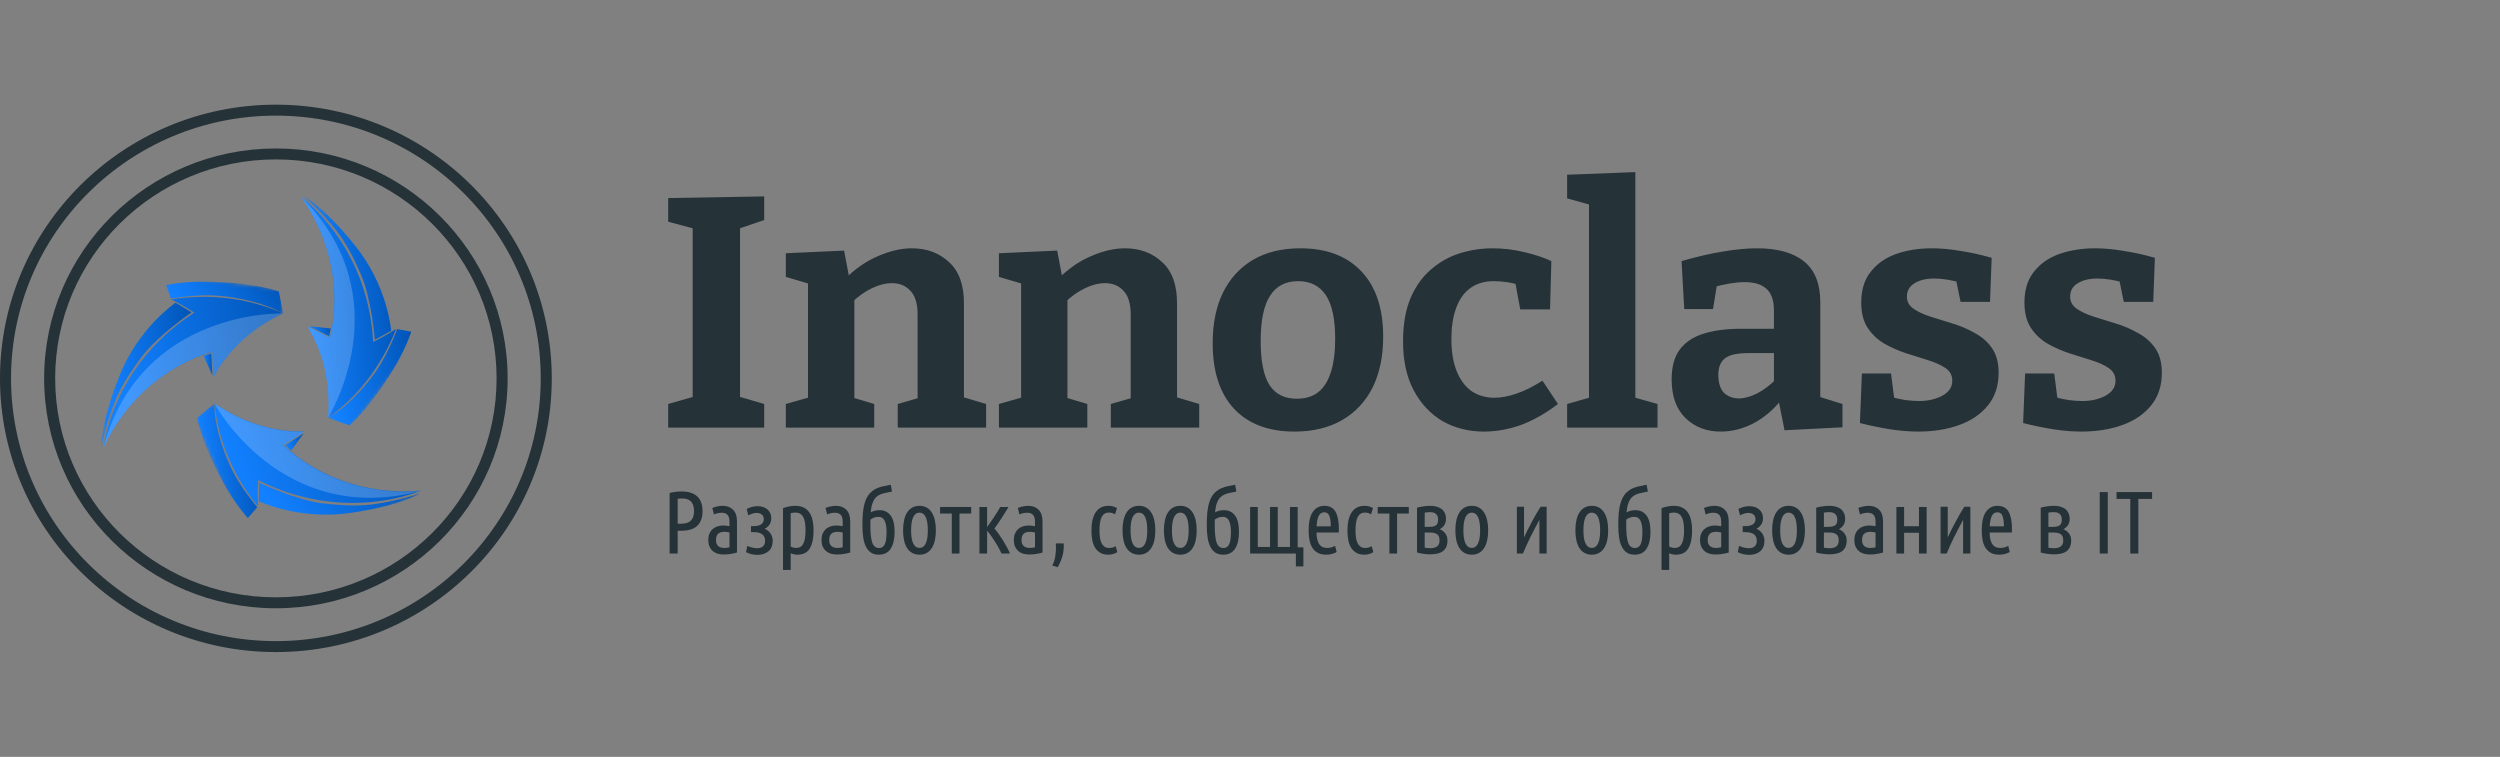 <?xml version="1.0" encoding="UTF-8"?> <svg xmlns="http://www.w3.org/2000/svg" width="621" height="188" viewBox="0 0 621 188" fill="none"><rect x="0" y="0" width="621" height="188" fill="#808080" stroke="none"/><path fill-rule="evenodd" clip-rule="evenodd" d="M68.53 28.72C32.196 28.72 2.741 57.941 2.741 93.986C2.741 130.032 32.196 159.253 68.53 159.253C104.864 159.253 134.319 130.032 134.319 93.986C134.319 57.941 104.864 28.72 68.53 28.72ZM0 93.986C0 56.439 30.682 26 68.53 26C106.378 26 137.06 56.439 137.06 93.986C137.06 131.534 106.378 161.973 68.53 161.973C30.682 161.973 0 131.534 0 93.986Z" fill="#253238"></path><path fill-rule="evenodd" clip-rule="evenodd" d="M68.53 39.597C38.251 39.597 13.706 63.948 13.706 93.987C13.706 124.025 38.251 148.376 68.53 148.376C98.808 148.376 123.354 124.025 123.354 93.987C123.354 63.948 98.808 39.597 68.53 39.597ZM10.965 93.987C10.965 62.446 36.737 36.878 68.53 36.878C100.322 36.878 126.095 62.446 126.095 93.987C126.095 125.527 100.322 151.095 68.53 151.095C36.737 151.095 10.965 125.527 10.965 93.987Z" fill="#253238"></path><path d="M189.828 54.663L182.591 57.111L183.825 55.316V99.942L182.591 98.229L189.828 100.35V106.224H165.979V100.35L173.134 98.31L172.065 99.942V55.316L173.545 57.111L165.979 55.071V49.197L189.828 48.789V54.663ZM195.201 106.224V100.35L202.108 98.392L200.71 100.024V68.94L202.108 70.817L195.201 68.777V62.903L209.674 62.251L211.154 70.082L209.674 69.511C212.306 66.846 215.102 64.888 218.062 63.637C221.023 62.332 223.846 61.679 226.532 61.679C230.26 61.679 233.358 62.849 235.825 65.188C238.292 67.472 239.498 70.953 239.443 75.63V100.024L238.374 98.392L244.953 100.35V106.224H222.996V100.35L229.246 98.555L227.93 100.268V78.078C227.93 75.413 227.327 73.455 226.121 72.204C224.97 70.953 223.435 70.327 221.516 70.327C220.036 70.327 218.418 70.735 216.664 71.551C214.91 72.367 213.183 73.591 211.483 75.222L212.223 73.509V100.268L211.154 98.555L217.157 100.35V106.224H195.201ZM248.133 106.224V100.35L255.041 98.392L253.643 100.024V68.94L255.041 70.817L248.133 68.777V62.903L262.606 62.251L264.087 70.082L262.606 69.511C265.238 66.846 268.034 64.888 270.995 63.637C273.955 62.332 276.778 61.679 279.465 61.679C283.193 61.679 286.29 62.849 288.757 65.188C291.225 67.472 292.431 70.953 292.376 75.63V100.024L291.307 98.392L297.886 100.35V106.224H275.929V100.35L282.179 98.555L280.863 100.268V78.078C280.863 75.413 280.26 73.455 279.054 72.204C277.902 70.953 276.367 70.327 274.448 70.327C272.968 70.327 271.351 70.735 269.597 71.551C267.842 72.367 266.115 73.591 264.416 75.222L265.156 73.509V100.268L264.087 98.555L270.09 100.35V106.224H248.133ZM323.022 61.679C329.492 61.679 334.535 63.583 338.154 67.39C341.772 71.198 343.581 76.609 343.581 83.625C343.581 88.52 342.704 92.736 340.95 96.271C339.195 99.752 336.674 102.444 333.384 104.348C330.095 106.251 326.147 107.203 321.542 107.203C315.073 107.203 310.057 105.299 306.493 101.492C302.984 97.685 301.23 92.273 301.23 85.257C301.23 80.362 302.08 76.174 303.779 72.693C305.534 69.158 308.028 66.438 311.263 64.535C314.497 62.631 318.417 61.679 323.022 61.679ZM322.447 69.838C319.322 69.838 316.992 71.061 315.457 73.509C313.922 75.902 313.154 79.628 313.154 84.686C313.154 89.744 313.894 93.415 315.374 95.7C316.855 97.93 319.103 99.045 322.118 99.045C324.311 99.045 326.093 98.501 327.463 97.413C328.834 96.325 329.875 94.666 330.588 92.436C331.301 90.207 331.657 87.46 331.657 84.197C331.657 79.247 330.89 75.63 329.355 73.346C327.819 71.007 325.517 69.838 322.447 69.838ZM368.581 107.203C364.798 107.203 361.372 106.333 358.302 104.592C355.286 102.798 352.901 100.241 351.147 96.924C349.393 93.606 348.516 89.581 348.516 84.849C348.516 80.552 349.146 76.936 350.407 73.999C351.668 71.061 353.367 68.696 355.506 66.901C357.644 65.052 360.029 63.719 362.66 62.903C365.292 62.087 368.005 61.679 370.801 61.679C373.433 61.679 376.092 62.006 378.778 62.658C381.465 63.311 383.658 64.045 385.357 64.861L385.028 76.854H377.627L376.393 70.164L377.298 70.817C376.476 70.49 375.461 70.246 374.255 70.082C373.104 69.919 372.035 69.838 371.048 69.838C368.691 69.838 366.717 70.436 365.127 71.633C363.592 72.775 362.441 74.434 361.673 76.609C360.906 78.73 360.522 81.26 360.522 84.197C360.522 87.351 360.961 90.016 361.838 92.192C362.715 94.367 363.948 96.026 365.538 97.168C367.183 98.256 369.074 98.8 371.213 98.8C372.912 98.8 374.776 98.446 376.805 97.739C378.833 97.032 380.944 95.972 383.137 94.558L387.002 100.35C383.932 102.689 380.862 104.429 377.791 105.571C374.721 106.659 371.651 107.203 368.581 107.203ZM406.218 99.534L405.395 98.555L411.727 100.35V106.224H389.277V100.35L395.609 98.555L394.705 99.534V50.176L395.445 50.992L389.277 49.279V43.405L406.218 42.752V99.534ZM452.16 100.432L450.598 98.147L457.67 100.35V106.142L443.279 106.877L441.716 99.045L442.538 99.29C440.346 101.955 437.961 103.94 435.384 105.245C432.807 106.55 430.148 107.203 427.407 107.203C423.898 107.203 420.993 106.088 418.69 103.858C416.387 101.628 415.236 98.419 415.236 94.231C415.236 91.131 415.894 88.684 417.21 86.889C418.58 85.04 420.554 83.707 423.131 82.891C425.708 82.075 428.832 81.667 432.506 81.667H441.469L440.647 82.565V77.18C440.647 74.624 440.017 72.802 438.756 71.714C437.549 70.626 435.768 70.082 433.41 70.082C432.259 70.082 431.025 70.191 429.71 70.409C428.394 70.626 426.968 70.953 425.433 71.388L426.585 70.164L425.516 76.772H418.361L417.703 64.861C421.431 63.773 424.83 62.985 427.901 62.495C431.025 61.951 433.876 61.679 436.453 61.679C441.552 61.679 445.444 62.767 448.13 64.943C450.817 67.118 452.16 70.49 452.16 75.059V100.432ZM426.831 93.089C426.831 95.102 427.297 96.597 428.229 97.576C429.216 98.501 430.45 98.963 431.93 98.963C433.301 98.963 434.808 98.555 436.453 97.739C438.098 96.869 439.66 95.7 441.14 94.231L440.647 96.189V86.889L441.469 87.705H434.397C431.546 87.705 429.573 88.14 428.476 89.01C427.38 89.88 426.831 91.24 426.831 93.089ZM473.678 73.672C473.678 74.923 474.227 75.929 475.323 76.691C476.42 77.452 477.818 78.105 479.517 78.649C481.272 79.193 483.108 79.764 485.027 80.362C487.001 80.96 488.837 81.749 490.537 82.728C492.291 83.653 493.717 84.903 494.813 86.481C495.91 88.058 496.458 90.098 496.458 92.6C496.458 95.808 495.581 98.501 493.826 100.676C492.072 102.852 489.687 104.484 486.672 105.571C483.656 106.659 480.257 107.203 476.474 107.203C474.282 107.203 471.952 107.013 469.484 106.632C467.072 106.251 464.578 105.735 462.001 105.082L462.494 92.763H469.731L470.636 99.942L469.649 98.555C470.745 98.882 471.951 99.153 473.267 99.371C474.583 99.534 475.734 99.616 476.721 99.616C478.147 99.616 479.462 99.425 480.669 99.045C481.929 98.664 482.944 98.12 483.711 97.413C484.534 96.652 484.945 95.7 484.945 94.558C484.945 93.252 484.397 92.219 483.3 91.457C482.204 90.696 480.778 90.043 479.024 89.499C477.324 88.956 475.515 88.384 473.596 87.786C471.732 87.188 469.923 86.399 468.169 85.42C466.469 84.441 465.071 83.136 463.975 81.504C462.878 79.873 462.33 77.751 462.33 75.141C462.33 71.986 463.125 69.43 464.715 67.472C466.305 65.459 468.415 63.991 471.047 63.066C473.733 62.142 476.666 61.679 479.846 61.679C482.094 61.679 484.479 61.897 487.001 62.332C489.523 62.713 492.099 63.284 494.731 64.045L494.32 74.978H487.001L485.685 68.532L487.247 70.246C484.671 69.539 482.395 69.185 480.422 69.185C478.448 69.185 476.749 69.593 475.488 70.409C474.282 71.17 473.678 72.258 473.678 73.672ZM514.221 73.672C514.221 74.923 514.769 75.929 515.865 76.691C516.962 77.452 518.36 78.105 520.059 78.649C521.814 79.193 523.65 79.764 525.569 80.362C527.543 80.96 529.38 81.749 531.079 82.728C532.833 83.653 534.259 84.903 535.355 86.481C536.452 88.058 537 90.098 537 92.6C537 95.808 536.123 98.501 534.368 100.676C532.614 102.852 530.229 104.484 527.214 105.571C524.199 106.659 520.8 107.203 517.017 107.203C514.824 107.203 512.494 107.013 510.027 106.632C507.614 106.251 505.12 105.735 502.543 105.082L503.037 92.763H510.273L511.178 99.942L510.191 98.555C511.288 98.882 512.494 99.153 513.81 99.371C515.125 99.534 516.277 99.616 517.263 99.616C518.689 99.616 520.005 99.425 521.211 99.045C522.472 98.664 523.486 98.12 524.253 97.413C525.076 96.652 525.487 95.7 525.487 94.558C525.487 93.252 524.939 92.219 523.842 91.457C522.746 90.696 521.32 90.043 519.566 89.499C517.866 88.956 516.057 88.384 514.138 87.786C512.274 87.188 510.465 86.399 508.711 85.42C507.011 84.441 505.613 83.136 504.517 81.504C503.42 79.873 502.872 77.751 502.872 75.141C502.872 71.986 503.667 69.43 505.257 67.472C506.847 65.459 508.958 63.991 511.589 63.066C514.276 62.142 517.209 61.679 520.388 61.679C522.636 61.679 525.021 61.897 527.543 62.332C530.065 62.713 532.642 63.284 535.273 64.045L534.862 74.978H527.543L526.227 68.532L527.79 70.246C525.213 69.539 522.938 69.185 520.964 69.185C518.99 69.185 517.291 69.593 516.03 70.409C514.824 71.17 514.221 72.258 514.221 73.672Z" fill="#253238"></path><mask id="mask0_985_90" style="mask-type:luminance" maskUnits="userSpaceOnUse" x="47" y="85" width="58" height="55"><path d="M89.186 85.279L47.661 102.579L63.423 139.813L104.948 122.513L89.186 85.279Z" fill="white"></path></mask><g mask="url(#mask0_985_90)"><path d="M64.117 119.304C63.98 121.426 63.98 123.628 64.089 125.831C57.647 117.863 54.111 108.835 53.289 100.214C60.8 105.354 68.722 107.393 75.575 107.148C73.93 108.372 72.176 109.487 70.339 110.521C78.645 118.271 90.898 123.139 104.714 121.861C92.022 126.62 77.247 125.913 64.144 119.277L64.117 119.304Z" fill="url(#paint0_linear_985_90)"></path><path d="M53.261 100.214L48.985 103.858C48.985 103.858 49.478 106.659 51.233 111.01C52.494 114.083 53.015 115.198 55.18 119.332C58.196 125.042 61.567 128.687 61.567 128.687L63.897 125.994C63.897 125.994 59.731 121.126 57.428 116.313C55.125 111.527 53.097 104.946 53.289 100.214H53.261Z" fill="url(#paint1_linear_985_90)"></path><path d="M64.391 119.902L64.281 124.498C64.281 124.498 74.396 129.366 87.417 127.354C100.657 125.314 104.302 122.567 104.302 122.567C104.302 122.567 98.464 124.553 92.406 125.314C87.855 125.885 83.003 125.341 80.235 125.042C73.656 124.308 64.418 119.93 64.418 119.93L64.391 119.902Z" fill="url(#paint2_linear_985_90)"></path><path d="M70.832 110.602L72.313 111.934L75.438 107.638L70.805 110.629L70.832 110.602Z" fill="url(#paint3_linear_985_90)"></path><path d="M104.686 121.915C90.871 123.193 78.617 118.353 70.312 110.575C72.148 109.542 73.903 108.4 75.547 107.203C68.749 107.448 60.772 105.408 53.261 100.241C53.261 100.241 69.846 131.216 104.686 121.915Z" fill="white" fill-opacity="0.2"></path></g><mask id="mask1_985_90" style="mask-type:luminance" maskUnits="userSpaceOnUse" x="25" y="66" width="47" height="51"><path d="M30.682 66.816L25.021 111.143L65.405 116.218L71.066 71.892L30.682 66.816Z" fill="white"></path></mask><g mask="url(#mask1_985_90)"><path d="M48.218 77.642C46.436 76.473 44.517 75.358 42.543 74.351C52.741 72.801 62.39 74.27 70.312 77.859C62.061 81.721 56.332 87.514 53.097 93.551C52.85 91.511 52.741 89.444 52.768 87.378C41.831 90.614 31.469 98.718 25.685 111.227C27.878 97.929 35.882 85.583 48.245 77.669L48.218 77.642Z" fill="url(#paint4_linear_985_90)"></path><path d="M70.312 77.887L69.27 72.394C69.27 72.394 66.584 71.415 61.896 70.762C58.579 70.3 57.346 70.218 52.658 70.001C46.162 69.729 41.282 70.817 41.282 70.817L42.461 74.161C42.461 74.161 48.793 73.019 54.139 73.454C59.484 73.889 66.227 75.412 70.257 77.942L70.312 77.887Z" fill="url(#paint5_linear_985_90)"></path><path d="M47.56 77.588L43.612 75.195C43.612 75.195 34.292 81.45 29.55 93.66C24.698 106.061 25.274 110.575 25.274 110.575C25.274 110.575 26.453 104.565 28.837 98.991C30.619 94.803 33.525 90.914 35.17 88.657C39.117 83.381 47.56 77.616 47.56 77.616V77.588Z" fill="url(#paint6_linear_985_90)"></path><path d="M52.467 87.786L50.575 88.412L52.768 93.252L52.467 87.786Z" fill="url(#paint7_linear_985_90)"></path><path d="M25.685 111.2C31.496 98.691 41.831 90.587 52.768 87.351C52.768 89.472 52.85 91.539 53.097 93.524C56.304 87.568 62.033 81.749 70.312 77.86C70.312 77.86 34.978 76.636 25.658 111.2H25.685Z" fill="white" fill-opacity="0.2"></path></g><mask id="mask2_985_90" style="mask-type:luminance" maskUnits="userSpaceOnUse" x="50" y="48" width="61" height="60"><path d="M75.086 48.252L50.464 80.41L86.328 107.436L110.951 75.278L75.086 48.252Z" fill="white"></path></mask><g mask="url(#mask2_985_90)"><path d="M92.707 84.93C94.626 83.979 96.545 82.891 98.409 81.694C94.681 91.212 88.568 98.772 81.468 103.776C82.209 94.748 80.016 86.916 76.37 81.15C78.261 81.966 80.125 82.891 81.934 83.951C84.566 72.938 82.674 59.993 74.67 48.762C85.169 57.301 91.967 70.327 92.68 84.903L92.707 84.93Z" fill="url(#paint8_linear_985_90)"></path><path d="M81.468 103.804L86.786 105.653C86.786 105.653 89.007 103.831 91.885 100.133C93.941 97.522 94.653 96.516 97.175 92.573C100.657 87.133 102.164 82.402 102.164 82.402L98.656 81.749C98.656 81.749 96.49 87.759 93.447 92.137C90.405 96.516 85.69 101.547 81.468 103.749V103.804Z" fill="url(#paint9_linear_985_90)"></path><path d="M93.091 84.387L97.175 82.184C97.175 82.184 96.353 71.061 88.102 60.891C79.714 50.529 75.493 48.762 75.493 48.762C75.493 48.762 80.153 52.786 83.826 57.627C86.594 61.271 88.541 65.677 89.665 68.233C92.296 74.243 93.118 84.387 93.118 84.387H93.091Z" fill="url(#paint10_linear_985_90)"></path><path d="M81.742 83.517L82.154 81.586L76.836 81.042L81.742 83.517Z" fill="url(#paint11_linear_985_90)"></path><path d="M74.698 48.789C82.702 60.02 84.621 72.965 81.962 83.979C80.125 82.918 78.261 81.966 76.397 81.178C80.016 86.916 82.209 94.748 81.468 103.804C81.468 103.804 100.218 74.053 74.698 48.789Z" fill="white" fill-opacity="0.2"></path></g><path d="M166.337 122.453C167.373 122.203 168.387 122.078 169.379 122.078C170.148 122.078 170.844 122.174 171.466 122.365C172.102 122.541 172.643 122.827 173.087 123.224C173.546 123.606 173.893 124.105 174.13 124.722C174.382 125.338 174.508 126.08 174.508 126.946C174.508 127.828 174.382 128.584 174.13 129.215C173.879 129.832 173.523 130.339 173.065 130.735C172.606 131.117 172.051 131.396 171.399 131.572C170.763 131.749 170.052 131.837 169.268 131.837H168.335V137.498H166.337V122.453ZM168.335 130.096H169.134C169.638 130.096 170.089 130.045 170.489 129.942C170.903 129.825 171.251 129.641 171.532 129.392C171.814 129.142 172.028 128.819 172.176 128.422C172.324 128.026 172.398 127.534 172.398 126.946C172.398 126.359 172.324 125.867 172.176 125.471C172.028 125.059 171.821 124.736 171.555 124.501C171.303 124.252 170.992 124.076 170.622 123.973C170.252 123.87 169.845 123.819 169.401 123.819C169.016 123.819 168.661 123.841 168.335 123.885V130.096Z" fill="#253238"></path><path d="M176.941 126.176C177.326 126.014 177.733 125.889 178.162 125.801C178.591 125.698 179.058 125.647 179.561 125.647C180.597 125.647 181.441 125.97 182.092 126.616C182.744 127.248 183.069 128.239 183.069 129.59V137.255C182.536 137.402 181.989 137.52 181.426 137.608C180.878 137.696 180.338 137.74 179.805 137.74C179.272 137.74 178.769 137.674 178.295 137.542C177.837 137.41 177.429 137.197 177.074 136.903C176.734 136.609 176.46 136.242 176.253 135.802C176.045 135.346 175.942 134.796 175.942 134.15C175.942 133.547 176.031 133.026 176.208 132.586C176.401 132.13 176.66 131.756 176.985 131.462C177.311 131.154 177.696 130.926 178.14 130.779C178.584 130.618 179.065 130.537 179.583 130.537C180.072 130.537 180.612 130.596 181.204 130.713V129.656C181.204 128.804 181.034 128.209 180.693 127.872C180.368 127.534 179.894 127.365 179.272 127.365C178.932 127.365 178.606 127.402 178.295 127.475C177.999 127.534 177.681 127.637 177.341 127.784L176.941 126.176ZM177.851 134.127C177.851 134.803 178.029 135.302 178.384 135.625C178.739 135.948 179.243 136.11 179.894 136.11C180.294 136.11 180.73 136.059 181.204 135.956V132.277C180.76 132.16 180.323 132.101 179.894 132.101C179.613 132.101 179.346 132.138 179.095 132.211C178.843 132.27 178.621 132.38 178.429 132.542C178.251 132.688 178.11 132.894 178.007 133.158C177.903 133.408 177.851 133.731 177.851 134.127Z" fill="#253238"></path><path d="M189.921 131.352C190.498 131.558 190.979 131.932 191.364 132.475C191.749 133.019 191.942 133.628 191.942 134.304C191.942 135.464 191.586 136.345 190.876 136.947C190.18 137.534 189.27 137.828 188.145 137.828C187.642 137.828 187.146 137.769 186.657 137.652C186.169 137.549 185.725 137.38 185.325 137.145L185.636 135.581C185.947 135.743 186.324 135.882 186.768 136C187.212 136.117 187.649 136.176 188.078 136.176C188.345 136.176 188.596 136.147 188.833 136.088C189.07 136.015 189.277 135.912 189.455 135.78C189.632 135.633 189.773 135.442 189.877 135.207C189.995 134.957 190.054 134.656 190.054 134.304C190.054 133.907 189.98 133.577 189.832 133.312C189.684 133.033 189.484 132.813 189.233 132.652C188.981 132.49 188.685 132.373 188.345 132.299C188.019 132.226 187.671 132.189 187.301 132.189H186.546V130.691H187.168C188.041 130.691 188.685 130.537 189.1 130.229C189.514 129.92 189.721 129.509 189.721 128.995C189.721 128.437 189.544 128.033 189.188 127.784C188.848 127.534 188.441 127.409 187.967 127.409C187.642 127.409 187.301 127.46 186.946 127.563C186.591 127.666 186.235 127.82 185.88 128.026L185.48 126.418C185.88 126.212 186.302 126.051 186.746 125.933C187.19 125.801 187.656 125.735 188.145 125.735C189.181 125.735 190.01 126.007 190.632 126.55C191.268 127.093 191.586 127.82 191.586 128.731C191.586 129.362 191.424 129.906 191.098 130.361C190.787 130.801 190.395 131.132 189.921 131.352Z" fill="#253238"></path><path d="M196.409 135.758C196.839 135.992 197.297 136.11 197.786 136.11C198.156 136.11 198.482 136.037 198.763 135.89C199.044 135.743 199.281 135.501 199.473 135.163C199.681 134.825 199.836 134.377 199.94 133.819C200.043 133.261 200.095 132.571 200.095 131.749C200.095 130.163 199.888 129.032 199.473 128.356C199.074 127.666 198.43 127.321 197.542 127.321C197.379 127.321 197.201 127.336 197.009 127.365C196.816 127.38 196.616 127.416 196.409 127.475V135.758ZM196.409 141.573H194.5V126.242C194.914 126.065 195.38 125.926 195.899 125.823C196.431 125.706 196.972 125.647 197.519 125.647C198.334 125.647 199.029 125.786 199.607 126.065C200.199 126.344 200.672 126.748 201.028 127.277C201.398 127.791 201.664 128.43 201.827 129.193C202.005 129.942 202.093 130.801 202.093 131.771C202.093 133.724 201.775 135.214 201.139 136.242C200.517 137.27 199.496 137.784 198.075 137.784C197.734 137.784 197.431 137.747 197.164 137.674C196.898 137.615 196.646 137.527 196.409 137.41V141.573Z" fill="#253238"></path><path d="M205.064 126.176C205.449 126.014 205.856 125.889 206.285 125.801C206.715 125.698 207.181 125.647 207.684 125.647C208.72 125.647 209.564 125.97 210.215 126.616C210.867 127.248 211.192 128.239 211.192 129.59V137.255C210.659 137.402 210.112 137.52 209.549 137.608C209.002 137.696 208.461 137.74 207.928 137.74C207.396 137.74 206.892 137.674 206.419 137.542C205.96 137.41 205.553 137.197 205.197 136.903C204.857 136.609 204.583 136.242 204.376 135.802C204.169 135.346 204.065 134.796 204.065 134.15C204.065 133.547 204.154 133.026 204.331 132.586C204.524 132.13 204.783 131.756 205.109 131.462C205.434 131.154 205.819 130.926 206.263 130.779C206.707 130.618 207.188 130.537 207.706 130.537C208.195 130.537 208.735 130.596 209.327 130.713V129.656C209.327 128.804 209.157 128.209 208.817 127.872C208.491 127.534 208.017 127.365 207.396 127.365C207.055 127.365 206.729 127.402 206.419 127.475C206.123 127.534 205.804 127.637 205.464 127.784L205.064 126.176ZM205.975 134.127C205.975 134.803 206.152 135.302 206.507 135.625C206.863 135.948 207.366 136.11 208.017 136.11C208.417 136.11 208.854 136.059 209.327 135.956V132.277C208.883 132.16 208.447 132.101 208.017 132.101C207.736 132.101 207.47 132.138 207.218 132.211C206.966 132.27 206.744 132.38 206.552 132.542C206.374 132.688 206.234 132.894 206.13 133.158C206.026 133.408 205.975 133.731 205.975 134.127Z" fill="#253238"></path><path d="M216.801 124.81C216.668 125.133 216.557 125.5 216.468 125.911C216.394 126.308 216.327 126.763 216.268 127.277C216.594 127.086 216.949 126.946 217.334 126.858C217.719 126.77 218.104 126.726 218.488 126.726C219.643 126.726 220.553 127.159 221.219 128.026C221.886 128.878 222.219 130.258 222.219 132.167C222.219 133.929 221.893 135.31 221.242 136.308C220.605 137.292 219.621 137.784 218.289 137.784C217.504 137.784 216.853 137.608 216.335 137.255C215.817 136.903 215.402 136.411 215.091 135.78C214.78 135.148 214.558 134.392 214.425 133.511C214.292 132.615 214.225 131.638 214.225 130.581C214.225 130.067 214.233 129.538 214.247 128.995C214.262 128.452 214.292 127.916 214.336 127.387C214.395 126.844 214.477 126.315 214.581 125.801C214.684 125.287 214.825 124.795 215.002 124.325C215.343 123.459 215.772 122.791 216.29 122.321C216.808 121.836 217.356 121.476 217.933 121.241C218.511 120.992 219.088 120.823 219.665 120.735C220.242 120.632 220.775 120.522 221.264 120.404L221.575 122.1C221.071 122.218 220.583 122.321 220.109 122.409C219.65 122.482 219.214 122.6 218.799 122.761C218.385 122.923 218.007 123.158 217.667 123.466C217.326 123.775 217.038 124.222 216.801 124.81ZM218.222 128.378C217.793 128.378 217.415 128.444 217.09 128.577C216.764 128.709 216.475 128.87 216.224 129.061C216.209 129.311 216.201 129.568 216.201 129.832C216.201 130.096 216.201 130.368 216.201 130.647C216.201 132.409 216.349 133.768 216.645 134.722C216.956 135.662 217.534 136.132 218.377 136.132C218.984 136.132 219.443 135.838 219.754 135.251C220.065 134.649 220.22 133.621 220.22 132.167C220.22 130.948 220.065 130.016 219.754 129.37C219.443 128.709 218.932 128.378 218.222 128.378Z" fill="#253238"></path><path d="M232.47 131.726C232.47 132.637 232.388 133.467 232.225 134.216C232.063 134.95 231.811 135.581 231.47 136.11C231.145 136.639 230.723 137.05 230.205 137.344C229.702 137.637 229.102 137.784 228.406 137.784C227.711 137.784 227.104 137.637 226.586 137.344C226.068 137.05 225.638 136.639 225.298 136.11C224.972 135.581 224.728 134.95 224.565 134.216C224.402 133.467 224.321 132.637 224.321 131.726C224.321 130.831 224.402 130.008 224.565 129.259C224.728 128.51 224.972 127.872 225.298 127.343C225.638 126.8 226.068 126.381 226.586 126.087C227.104 125.794 227.711 125.647 228.406 125.647C229.102 125.647 229.702 125.794 230.205 126.087C230.723 126.381 231.145 126.8 231.47 127.343C231.811 127.872 232.063 128.51 232.225 129.259C232.388 130.008 232.47 130.831 232.47 131.726ZM230.471 131.726C230.471 131.08 230.434 130.493 230.36 129.964C230.286 129.421 230.168 128.958 230.005 128.577C229.842 128.18 229.628 127.879 229.361 127.673C229.095 127.453 228.776 127.343 228.406 127.343C228.021 127.343 227.696 127.453 227.429 127.673C227.178 127.879 226.963 128.18 226.785 128.577C226.623 128.958 226.504 129.421 226.43 129.964C226.356 130.493 226.319 131.08 226.319 131.726C226.319 132.373 226.356 132.967 226.43 133.511C226.504 134.039 226.623 134.495 226.785 134.876C226.963 135.258 227.178 135.559 227.429 135.78C227.696 135.985 228.021 136.088 228.406 136.088C228.776 136.088 229.095 135.985 229.361 135.78C229.628 135.559 229.842 135.258 230.005 134.876C230.168 134.495 230.286 134.039 230.36 133.511C230.434 132.967 230.471 132.373 230.471 131.726Z" fill="#253238"></path><path d="M233.519 125.933H241.245V127.563H238.337V137.498H236.427V127.563H233.519V125.933Z" fill="#253238"></path><path d="M250.504 125.933C249.882 126.991 249.283 127.96 248.705 128.841C248.143 129.707 247.58 130.522 247.018 131.286C247.373 131.697 247.736 132.16 248.106 132.674C248.476 133.188 248.831 133.724 249.172 134.282C249.512 134.825 249.83 135.376 250.126 135.934C250.422 136.477 250.674 136.998 250.881 137.498H248.794C248.572 137.013 248.313 136.506 248.017 135.978C247.721 135.449 247.41 134.935 247.084 134.436C246.759 133.922 246.433 133.437 246.107 132.982C245.782 132.527 245.478 132.145 245.197 131.837V137.498H243.288V125.933H245.197V130.911C245.464 130.559 245.745 130.163 246.041 129.722C246.352 129.281 246.655 128.841 246.951 128.4C247.247 127.945 247.529 127.505 247.795 127.079C248.061 126.653 248.283 126.271 248.461 125.933H250.504Z" fill="#253238"></path><path d="M252.832 126.176C253.217 126.014 253.624 125.889 254.054 125.801C254.483 125.698 254.949 125.647 255.452 125.647C256.489 125.647 257.332 125.97 257.984 126.616C258.635 127.248 258.961 128.239 258.961 129.59V137.255C258.428 137.402 257.88 137.52 257.318 137.608C256.77 137.696 256.23 137.74 255.697 137.74C255.164 137.74 254.661 137.674 254.187 137.542C253.728 137.41 253.321 137.197 252.966 136.903C252.625 136.609 252.351 136.242 252.144 135.802C251.937 135.346 251.833 134.796 251.833 134.15C251.833 133.547 251.922 133.026 252.1 132.586C252.292 132.13 252.551 131.756 252.877 131.462C253.202 131.154 253.587 130.926 254.031 130.779C254.475 130.618 254.957 130.537 255.475 130.537C255.963 130.537 256.503 130.596 257.096 130.713V129.656C257.096 128.804 256.925 128.209 256.585 127.872C256.259 127.534 255.786 127.365 255.164 127.365C254.823 127.365 254.498 127.402 254.187 127.475C253.891 127.534 253.573 127.637 253.232 127.784L252.832 126.176ZM253.743 134.127C253.743 134.803 253.92 135.302 254.276 135.625C254.631 135.948 255.134 136.11 255.786 136.11C256.185 136.11 256.622 136.059 257.096 135.956V132.277C256.651 132.16 256.215 132.101 255.786 132.101C255.504 132.101 255.238 132.138 254.986 132.211C254.735 132.27 254.513 132.38 254.32 132.542C254.142 132.688 254.002 132.894 253.898 133.158C253.795 133.408 253.743 133.731 253.743 134.127Z" fill="#253238"></path><path d="M264.214 134.987C264.229 135.104 264.236 135.222 264.236 135.339C264.236 135.442 264.236 135.552 264.236 135.669C264.236 136.609 264.103 137.512 263.836 138.379C263.57 139.245 263.207 140.082 262.748 140.89L261.394 140.493C261.764 139.745 262.008 138.981 262.127 138.203C262.245 137.439 262.304 136.719 262.304 136.044C262.304 135.853 262.297 135.669 262.282 135.493C262.282 135.317 262.275 135.148 262.26 134.987H264.214Z" fill="#253238"></path><path d="M275.332 137.784C274.533 137.784 273.867 137.63 273.334 137.321C272.801 137.013 272.364 136.595 272.024 136.066C271.698 135.523 271.461 134.884 271.313 134.15C271.18 133.415 271.113 132.615 271.113 131.749C271.113 129.839 271.461 128.349 272.157 127.277C272.867 126.19 273.933 125.647 275.354 125.647C275.784 125.647 276.168 125.698 276.509 125.801C276.849 125.904 277.168 126.036 277.464 126.198L276.975 127.762C276.516 127.468 276.006 127.321 275.443 127.321C274.644 127.321 274.052 127.681 273.667 128.4C273.297 129.12 273.112 130.236 273.112 131.749C273.112 132.38 273.149 132.967 273.223 133.511C273.297 134.039 273.423 134.495 273.6 134.876C273.793 135.258 274.037 135.559 274.333 135.78C274.644 136 275.036 136.11 275.51 136.11C275.835 136.11 276.124 136.073 276.376 136C276.642 135.912 276.894 135.802 277.131 135.669L277.552 137.145C277.316 137.307 276.997 137.454 276.598 137.586C276.213 137.718 275.791 137.784 275.332 137.784Z" fill="#253238"></path><path d="M286.981 131.726C286.981 132.637 286.9 133.467 286.737 134.216C286.574 134.95 286.323 135.581 285.982 136.11C285.657 136.639 285.235 137.05 284.717 137.344C284.213 137.637 283.614 137.784 282.918 137.784C282.222 137.784 281.615 137.637 281.097 137.344C280.579 137.05 280.15 136.639 279.81 136.11C279.484 135.581 279.24 134.95 279.077 134.216C278.914 133.467 278.833 132.637 278.833 131.726C278.833 130.831 278.914 130.008 279.077 129.259C279.24 128.51 279.484 127.872 279.81 127.343C280.15 126.8 280.579 126.381 281.097 126.087C281.615 125.794 282.222 125.647 282.918 125.647C283.614 125.647 284.213 125.794 284.717 126.087C285.235 126.381 285.657 126.8 285.982 127.343C286.323 127.872 286.574 128.51 286.737 129.259C286.9 130.008 286.981 130.831 286.981 131.726ZM284.983 131.726C284.983 131.08 284.946 130.493 284.872 129.964C284.798 129.421 284.68 128.958 284.517 128.577C284.354 128.18 284.139 127.879 283.873 127.673C283.606 127.453 283.288 127.343 282.918 127.343C282.533 127.343 282.208 127.453 281.941 127.673C281.689 127.879 281.475 128.18 281.297 128.577C281.134 128.958 281.016 129.421 280.942 129.964C280.868 130.493 280.831 131.08 280.831 131.726C280.831 132.373 280.868 132.967 280.942 133.511C281.016 134.039 281.134 134.495 281.297 134.876C281.475 135.258 281.689 135.559 281.941 135.78C282.208 135.985 282.533 136.088 282.918 136.088C283.288 136.088 283.606 135.985 283.873 135.78C284.139 135.559 284.354 135.258 284.517 134.876C284.68 134.495 284.798 134.039 284.872 133.511C284.946 132.967 284.983 132.373 284.983 131.726Z" fill="#253238"></path><path d="M297.259 131.726C297.259 132.637 297.178 133.467 297.015 134.216C296.852 134.95 296.601 135.581 296.26 136.11C295.934 136.639 295.513 137.05 294.994 137.344C294.491 137.637 293.892 137.784 293.196 137.784C292.5 137.784 291.893 137.637 291.375 137.344C290.857 137.05 290.428 136.639 290.087 136.11C289.762 135.581 289.518 134.95 289.355 134.216C289.192 133.467 289.11 132.637 289.11 131.726C289.11 130.831 289.192 130.008 289.355 129.259C289.518 128.51 289.762 127.872 290.087 127.343C290.428 126.8 290.857 126.381 291.375 126.087C291.893 125.794 292.5 125.647 293.196 125.647C293.892 125.647 294.491 125.794 294.994 126.087C295.513 126.381 295.934 126.8 296.26 127.343C296.601 127.872 296.852 128.51 297.015 129.259C297.178 130.008 297.259 130.831 297.259 131.726ZM295.261 131.726C295.261 131.08 295.224 130.493 295.15 129.964C295.076 129.421 294.957 128.958 294.795 128.577C294.632 128.18 294.417 127.879 294.151 127.673C293.884 127.453 293.566 127.343 293.196 127.343C292.811 127.343 292.485 127.453 292.219 127.673C291.967 127.879 291.753 128.18 291.575 128.577C291.412 128.958 291.294 129.421 291.22 129.964C291.146 130.493 291.109 131.08 291.109 131.726C291.109 132.373 291.146 132.967 291.22 133.511C291.294 134.039 291.412 134.495 291.575 134.876C291.753 135.258 291.967 135.559 292.219 135.78C292.485 135.985 292.811 136.088 293.196 136.088C293.566 136.088 293.884 135.985 294.151 135.78C294.417 135.559 294.632 135.258 294.795 134.876C294.957 134.495 295.076 134.039 295.15 133.511C295.224 132.967 295.261 132.373 295.261 131.726Z" fill="#253238"></path><path d="M302.341 124.81C302.208 125.133 302.097 125.5 302.008 125.911C301.934 126.308 301.868 126.763 301.809 127.277C302.134 127.086 302.489 126.946 302.874 126.858C303.259 126.77 303.644 126.726 304.029 126.726C305.183 126.726 306.094 127.159 306.76 128.026C307.426 128.878 307.759 130.258 307.759 132.167C307.759 133.929 307.433 135.31 306.782 136.308C306.146 137.292 305.161 137.784 303.829 137.784C303.045 137.784 302.393 137.608 301.875 137.255C301.357 136.903 300.943 136.411 300.632 135.78C300.321 135.148 300.099 134.392 299.966 133.511C299.832 132.615 299.766 131.638 299.766 130.581C299.766 130.067 299.773 129.538 299.788 128.995C299.803 128.452 299.832 127.916 299.877 127.387C299.936 126.844 300.017 126.315 300.121 125.801C300.225 125.287 300.365 124.795 300.543 124.325C300.883 123.459 301.313 122.791 301.831 122.321C302.349 121.836 302.897 121.476 303.474 121.241C304.051 120.992 304.628 120.823 305.206 120.735C305.783 120.632 306.316 120.522 306.804 120.404L307.115 122.1C306.612 122.218 306.123 122.321 305.65 122.409C305.191 122.482 304.754 122.6 304.34 122.761C303.925 122.923 303.548 123.158 303.207 123.466C302.867 123.775 302.578 124.222 302.341 124.81ZM303.762 128.378C303.333 128.378 302.956 128.444 302.63 128.577C302.304 128.709 302.016 128.87 301.764 129.061C301.749 129.311 301.742 129.568 301.742 129.832C301.742 130.096 301.742 130.368 301.742 130.647C301.742 132.409 301.89 133.768 302.186 134.722C302.497 135.662 303.074 136.132 303.918 136.132C304.525 136.132 304.984 135.838 305.295 135.251C305.605 134.649 305.761 133.621 305.761 132.167C305.761 130.948 305.605 130.016 305.295 129.37C304.984 128.709 304.473 128.378 303.762 128.378Z" fill="#253238"></path><path d="M310.527 125.933H312.437V135.868H315.479V125.933H317.388V135.868H320.43V125.933H322.34V135.956H323.761V140.692H321.896V137.498H310.527V125.933Z" fill="#253238"></path><path d="M327.016 132.277C327.031 132.835 327.082 133.349 327.171 133.819C327.26 134.274 327.401 134.678 327.593 135.031C327.8 135.368 328.067 135.633 328.392 135.824C328.733 136.015 329.162 136.11 329.68 136.11C330.109 136.11 330.502 136.051 330.857 135.934C331.227 135.802 331.494 135.691 331.656 135.603L332.012 137.123C331.819 137.255 331.494 137.395 331.035 137.542C330.591 137.703 330.058 137.784 329.436 137.784C328.622 137.784 327.934 137.637 327.371 137.344C326.823 137.05 326.372 136.639 326.017 136.11C325.676 135.581 325.432 134.95 325.284 134.216C325.136 133.481 325.062 132.674 325.062 131.793C325.062 129.663 325.417 128.107 326.128 127.123C326.838 126.139 327.778 125.647 328.947 125.647C330.265 125.647 331.197 126.139 331.745 127.123C332.293 128.107 332.567 129.487 332.567 131.264C332.567 131.425 332.567 131.594 332.567 131.771C332.567 131.932 332.559 132.101 332.544 132.277H327.016ZM328.947 127.255C328.311 127.255 327.845 127.571 327.549 128.202C327.267 128.834 327.097 129.678 327.038 130.735H330.568C330.568 129.663 330.457 128.819 330.235 128.202C330.013 127.571 329.584 127.255 328.947 127.255Z" fill="#253238"></path><path d="M338.929 137.784C338.13 137.784 337.464 137.63 336.931 137.321C336.398 137.013 335.961 136.595 335.621 136.066C335.295 135.523 335.058 134.884 334.91 134.15C334.777 133.415 334.71 132.615 334.71 131.749C334.71 129.839 335.058 128.349 335.754 127.277C336.464 126.19 337.53 125.647 338.951 125.647C339.381 125.647 339.765 125.698 340.106 125.801C340.446 125.904 340.765 126.036 341.061 126.198L340.572 127.762C340.113 127.468 339.603 127.321 339.04 127.321C338.241 127.321 337.649 127.681 337.264 128.4C336.894 129.12 336.709 130.236 336.709 131.749C336.709 132.38 336.746 132.967 336.82 133.511C336.894 134.039 337.02 134.495 337.197 134.876C337.39 135.258 337.634 135.559 337.93 135.78C338.241 136 338.633 136.11 339.107 136.11C339.432 136.11 339.721 136.073 339.973 136C340.239 135.912 340.491 135.802 340.728 135.669L341.149 137.145C340.913 137.307 340.594 137.454 340.195 137.586C339.81 137.718 339.388 137.784 338.929 137.784Z" fill="#253238"></path><path d="M342.217 125.933H349.944V127.563H347.035V137.498H345.125V127.563H342.217V125.933Z" fill="#253238"></path><path d="M353.895 132.277V136.044C354.384 136.132 354.872 136.176 355.361 136.176C355.983 136.176 356.508 136.037 356.937 135.758C357.367 135.464 357.581 134.957 357.581 134.238C357.581 133.489 357.374 132.975 356.96 132.696C356.56 132.417 355.968 132.277 355.183 132.277H353.895ZM355.339 137.696C354.658 137.696 354.014 137.645 353.407 137.542C352.8 137.454 352.326 137.351 351.986 137.233V126.109C352.371 125.992 352.852 125.889 353.429 125.801C354.021 125.698 354.658 125.647 355.339 125.647C355.827 125.647 356.301 125.706 356.76 125.823C357.233 125.941 357.648 126.124 358.003 126.374C358.358 126.623 358.64 126.961 358.847 127.387C359.069 127.798 359.18 128.298 359.18 128.885C359.18 129.502 359.039 130.023 358.758 130.449C358.477 130.86 358.099 131.198 357.626 131.462C358.173 131.668 358.632 132.013 359.002 132.497C359.372 132.982 359.557 133.555 359.557 134.216C359.557 134.891 359.446 135.456 359.224 135.912C359.017 136.352 358.721 136.705 358.336 136.969C357.966 137.233 357.522 137.417 357.004 137.52C356.486 137.637 355.931 137.696 355.339 137.696ZM355.161 127.211C354.776 127.211 354.354 127.255 353.895 127.343V130.867H355.161C355.827 130.867 356.338 130.743 356.693 130.493C357.048 130.243 357.226 129.773 357.226 129.083C357.226 128.687 357.167 128.371 357.048 128.136C356.93 127.886 356.767 127.695 356.56 127.563C356.367 127.416 356.145 127.321 355.894 127.277C355.657 127.233 355.413 127.211 355.161 127.211Z" fill="#253238"></path><path d="M369.66 131.726C369.66 132.637 369.578 133.467 369.415 134.216C369.253 134.95 369.001 135.581 368.661 136.11C368.335 136.639 367.913 137.05 367.395 137.344C366.892 137.637 366.292 137.784 365.596 137.784C364.901 137.784 364.294 137.637 363.776 137.344C363.258 137.05 362.828 136.639 362.488 136.11C362.162 135.581 361.918 134.95 361.755 134.216C361.592 133.467 361.511 132.637 361.511 131.726C361.511 130.831 361.592 130.008 361.755 129.259C361.918 128.51 362.162 127.872 362.488 127.343C362.828 126.8 363.258 126.381 363.776 126.087C364.294 125.794 364.901 125.647 365.596 125.647C366.292 125.647 366.892 125.794 367.395 126.087C367.913 126.381 368.335 126.8 368.661 127.343C369.001 127.872 369.253 128.51 369.415 129.259C369.578 130.008 369.66 130.831 369.66 131.726ZM367.661 131.726C367.661 131.08 367.624 130.493 367.55 129.964C367.476 129.421 367.358 128.958 367.195 128.577C367.032 128.18 366.818 127.879 366.551 127.673C366.285 127.453 365.966 127.343 365.596 127.343C365.212 127.343 364.886 127.453 364.619 127.673C364.368 127.879 364.153 128.18 363.976 128.577C363.813 128.958 363.694 129.421 363.62 129.964C363.546 130.493 363.509 131.08 363.509 131.726C363.509 132.373 363.546 132.967 363.62 133.511C363.694 134.039 363.813 134.495 363.976 134.876C364.153 135.258 364.368 135.559 364.619 135.78C364.886 135.985 365.212 136.088 365.596 136.088C365.966 136.088 366.285 135.985 366.551 135.78C366.818 135.559 367.032 135.258 367.195 134.876C367.358 134.495 367.476 134.039 367.55 133.511C367.624 132.967 367.661 132.373 367.661 131.726Z" fill="#253238"></path><path d="M384.185 125.867V137.498H382.387V129.127C382.076 129.7 381.728 130.353 381.343 131.088C380.958 131.822 380.574 132.571 380.189 133.334C379.819 134.098 379.463 134.847 379.123 135.581C378.797 136.301 378.523 136.94 378.301 137.498H376.792V125.867H378.568V133.489C378.834 132.887 379.145 132.24 379.5 131.55C379.856 130.845 380.218 130.155 380.588 129.48C380.958 128.789 381.321 128.136 381.676 127.519C382.046 126.888 382.387 126.337 382.698 125.867H384.185Z" fill="#253238"></path><path d="M399.474 131.726C399.474 132.637 399.393 133.467 399.23 134.216C399.067 134.95 398.815 135.581 398.475 136.11C398.149 136.639 397.727 137.05 397.209 137.344C396.706 137.637 396.107 137.784 395.411 137.784C394.715 137.784 394.108 137.637 393.59 137.344C393.072 137.05 392.643 136.639 392.302 136.11C391.977 135.581 391.733 134.95 391.57 134.216C391.407 133.467 391.325 132.637 391.325 131.726C391.325 130.831 391.407 130.008 391.57 129.259C391.733 128.51 391.977 127.872 392.302 127.343C392.643 126.8 393.072 126.381 393.59 126.087C394.108 125.794 394.715 125.647 395.411 125.647C396.107 125.647 396.706 125.794 397.209 126.087C397.727 126.381 398.149 126.8 398.475 127.343C398.815 127.872 399.067 128.51 399.23 129.259C399.393 130.008 399.474 130.831 399.474 131.726ZM397.476 131.726C397.476 131.08 397.439 130.493 397.365 129.964C397.291 129.421 397.172 128.958 397.01 128.577C396.847 128.18 396.632 127.879 396.366 127.673C396.099 127.453 395.781 127.343 395.411 127.343C395.026 127.343 394.7 127.453 394.434 127.673C394.182 127.879 393.968 128.18 393.79 128.577C393.627 128.958 393.509 129.421 393.435 129.964C393.361 130.493 393.324 131.08 393.324 131.726C393.324 132.373 393.361 132.967 393.435 133.511C393.509 134.039 393.627 134.495 393.79 134.876C393.968 135.258 394.182 135.559 394.434 135.78C394.7 135.985 395.026 136.088 395.411 136.088C395.781 136.088 396.099 135.985 396.366 135.78C396.632 135.559 396.847 135.258 397.01 134.876C397.172 134.495 397.291 134.039 397.365 133.511C397.439 132.967 397.476 132.373 397.476 131.726Z" fill="#253238"></path><path d="M404.556 124.81C404.423 125.133 404.312 125.5 404.223 125.911C404.149 126.308 404.083 126.763 404.024 127.277C404.349 127.086 404.704 126.946 405.089 126.858C405.474 126.77 405.859 126.726 406.244 126.726C407.398 126.726 408.309 127.159 408.975 128.026C409.641 128.878 409.974 130.258 409.974 132.167C409.974 133.929 409.648 135.31 408.997 136.308C408.361 137.292 407.376 137.784 406.044 137.784C405.26 137.784 404.608 137.608 404.09 137.255C403.572 136.903 403.158 136.411 402.847 135.78C402.536 135.148 402.314 134.392 402.181 133.511C402.047 132.615 401.981 131.638 401.981 130.581C401.981 130.067 401.988 129.538 402.003 128.995C402.018 128.452 402.047 127.916 402.092 127.387C402.151 126.844 402.232 126.315 402.336 125.801C402.44 125.287 402.58 124.795 402.758 124.325C403.098 123.459 403.528 122.791 404.046 122.321C404.564 121.836 405.111 121.476 405.689 121.241C406.266 120.992 406.843 120.823 407.421 120.735C407.998 120.632 408.531 120.522 409.019 120.404L409.33 122.1C408.827 122.218 408.338 122.321 407.865 122.409C407.406 122.482 406.969 122.6 406.555 122.761C406.14 122.923 405.763 123.158 405.422 123.466C405.082 123.775 404.793 124.222 404.556 124.81ZM405.977 128.378C405.548 128.378 405.171 128.444 404.845 128.577C404.519 128.709 404.231 128.87 403.979 129.061C403.964 129.311 403.957 129.568 403.957 129.832C403.957 130.096 403.957 130.368 403.957 130.647C403.957 132.409 404.105 133.768 404.401 134.722C404.712 135.662 405.289 136.132 406.133 136.132C406.74 136.132 407.199 135.838 407.509 135.251C407.82 134.649 407.976 133.621 407.976 132.167C407.976 130.948 407.82 130.016 407.509 129.37C407.199 128.709 406.688 128.378 405.977 128.378Z" fill="#253238"></path><path d="M414.63 135.758C415.059 135.992 415.518 136.11 416.006 136.11C416.376 136.11 416.702 136.037 416.983 135.89C417.265 135.743 417.501 135.501 417.694 135.163C417.901 134.825 418.057 134.377 418.16 133.819C418.264 133.261 418.316 132.571 418.316 131.749C418.316 130.163 418.108 129.032 417.694 128.356C417.294 127.666 416.65 127.321 415.762 127.321C415.599 127.321 415.422 127.336 415.229 127.365C415.037 127.38 414.837 127.416 414.63 127.475V135.758ZM414.63 141.573H412.72V126.242C413.135 126.065 413.601 125.926 414.119 125.823C414.652 125.706 415.192 125.647 415.74 125.647C416.554 125.647 417.25 125.786 417.827 126.065C418.419 126.344 418.893 126.748 419.248 127.277C419.618 127.791 419.885 128.43 420.047 129.193C420.225 129.942 420.314 130.801 420.314 131.771C420.314 133.724 419.996 135.214 419.359 136.242C418.737 137.27 417.716 137.784 416.295 137.784C415.955 137.784 415.651 137.747 415.385 137.674C415.118 137.615 414.867 137.527 414.63 137.41V141.573Z" fill="#253238"></path><path d="M423.285 126.176C423.67 126.014 424.077 125.889 424.506 125.801C424.935 125.698 425.401 125.647 425.905 125.647C426.941 125.647 427.785 125.97 428.436 126.616C429.087 127.248 429.413 128.239 429.413 129.59V137.255C428.88 137.402 428.332 137.52 427.77 137.608C427.222 137.696 426.682 137.74 426.149 137.74C425.616 137.74 425.113 137.674 424.639 137.542C424.18 137.41 423.773 137.197 423.418 136.903C423.077 136.609 422.804 136.242 422.596 135.802C422.389 135.346 422.286 134.796 422.286 134.15C422.286 133.547 422.374 133.026 422.552 132.586C422.744 132.13 423.003 131.756 423.329 131.462C423.655 131.154 424.04 130.926 424.484 130.779C424.928 130.618 425.409 130.537 425.927 130.537C426.415 130.537 426.956 130.596 427.548 130.713V129.656C427.548 128.804 427.378 128.209 427.037 127.872C426.711 127.534 426.238 127.365 425.616 127.365C425.276 127.365 424.95 127.402 424.639 127.475C424.343 127.534 424.025 127.637 423.684 127.784L423.285 126.176ZM424.195 134.127C424.195 134.803 424.373 135.302 424.728 135.625C425.083 135.948 425.586 136.11 426.238 136.11C426.637 136.11 427.074 136.059 427.548 135.956V132.277C427.104 132.16 426.667 132.101 426.238 132.101C425.957 132.101 425.69 132.138 425.438 132.211C425.187 132.27 424.965 132.38 424.772 132.542C424.595 132.688 424.454 132.894 424.35 133.158C424.247 133.408 424.195 133.731 424.195 134.127Z" fill="#253238"></path><path d="M436.265 131.352C436.842 131.558 437.323 131.932 437.708 132.475C438.093 133.019 438.285 133.628 438.285 134.304C438.285 135.464 437.93 136.345 437.22 136.947C436.524 137.534 435.613 137.828 434.489 137.828C433.985 137.828 433.489 137.769 433.001 137.652C432.512 137.549 432.068 137.38 431.669 137.145L431.979 135.581C432.29 135.743 432.668 135.882 433.112 136C433.556 136.117 433.993 136.176 434.422 136.176C434.688 136.176 434.94 136.147 435.177 136.088C435.414 136.015 435.621 135.912 435.799 135.78C435.976 135.633 436.117 135.442 436.22 135.207C436.339 134.957 436.398 134.656 436.398 134.304C436.398 133.907 436.324 133.577 436.176 133.312C436.028 133.033 435.828 132.813 435.576 132.652C435.325 132.49 435.029 132.373 434.688 132.299C434.363 132.226 434.015 132.189 433.645 132.189H432.89V130.691H433.512C434.385 130.691 435.029 130.537 435.443 130.229C435.858 129.92 436.065 129.509 436.065 128.995C436.065 128.437 435.887 128.033 435.532 127.784C435.192 127.534 434.785 127.409 434.311 127.409C433.985 127.409 433.645 127.46 433.29 127.563C432.934 127.666 432.579 127.82 432.224 128.026L431.824 126.418C432.224 126.212 432.646 126.051 433.09 125.933C433.534 125.801 434 125.735 434.489 125.735C435.525 125.735 436.354 126.007 436.975 126.55C437.612 127.093 437.93 127.82 437.93 128.731C437.93 129.362 437.767 129.906 437.442 130.361C437.131 130.801 436.738 131.132 436.265 131.352Z" fill="#253238"></path><path d="M448.348 131.726C448.348 132.637 448.267 133.467 448.104 134.216C447.941 134.95 447.69 135.581 447.349 136.11C447.023 136.639 446.602 137.05 446.083 137.344C445.58 137.637 444.981 137.784 444.285 137.784C443.589 137.784 442.982 137.637 442.464 137.344C441.946 137.05 441.517 136.639 441.176 136.11C440.851 135.581 440.607 134.95 440.444 134.216C440.281 133.467 440.2 132.637 440.2 131.726C440.2 130.831 440.281 130.008 440.444 129.259C440.607 128.51 440.851 127.872 441.176 127.343C441.517 126.8 441.946 126.381 442.464 126.087C442.982 125.794 443.589 125.647 444.285 125.647C444.981 125.647 445.58 125.794 446.083 126.087C446.602 126.381 447.023 126.8 447.349 127.343C447.69 127.872 447.941 128.51 448.104 129.259C448.267 130.008 448.348 130.831 448.348 131.726ZM446.35 131.726C446.35 131.08 446.313 130.493 446.239 129.964C446.165 129.421 446.046 128.958 445.884 128.577C445.721 128.18 445.506 127.879 445.24 127.673C444.973 127.453 444.655 127.343 444.285 127.343C443.9 127.343 443.574 127.453 443.308 127.673C443.056 127.879 442.842 128.18 442.664 128.577C442.501 128.958 442.383 129.421 442.309 129.964C442.235 130.493 442.198 131.08 442.198 131.726C442.198 132.373 442.235 132.967 442.309 133.511C442.383 134.039 442.501 134.495 442.664 134.876C442.842 135.258 443.056 135.559 443.308 135.78C443.574 135.985 443.9 136.088 444.285 136.088C444.655 136.088 444.973 135.985 445.24 135.78C445.506 135.559 445.721 135.258 445.884 134.876C446.046 134.495 446.165 134.039 446.239 133.511C446.313 132.967 446.35 132.373 446.35 131.726Z" fill="#253238"></path><path d="M453.053 132.277V136.044C453.542 136.132 454.03 136.176 454.518 136.176C455.14 136.176 455.666 136.037 456.095 135.758C456.524 135.464 456.739 134.957 456.739 134.238C456.739 133.489 456.532 132.975 456.117 132.696C455.717 132.417 455.125 132.277 454.341 132.277H453.053ZM454.496 137.696C453.815 137.696 453.171 137.645 452.565 137.542C451.958 137.454 451.484 137.351 451.144 137.233V126.109C451.528 125.992 452.009 125.889 452.587 125.801C453.179 125.698 453.815 125.647 454.496 125.647C454.985 125.647 455.458 125.706 455.917 125.823C456.391 125.941 456.805 126.124 457.161 126.374C457.516 126.623 457.797 126.961 458.004 127.387C458.227 127.798 458.338 128.298 458.338 128.885C458.338 129.502 458.197 130.023 457.916 130.449C457.634 130.86 457.257 131.198 456.783 131.462C457.331 131.668 457.79 132.013 458.16 132.497C458.53 132.982 458.715 133.555 458.715 134.216C458.715 134.891 458.604 135.456 458.382 135.912C458.175 136.352 457.879 136.705 457.494 136.969C457.124 137.233 456.68 137.417 456.162 137.52C455.643 137.637 455.088 137.696 454.496 137.696ZM454.319 127.211C453.934 127.211 453.512 127.255 453.053 127.343V130.867H454.319C454.985 130.867 455.495 130.743 455.851 130.493C456.206 130.243 456.384 129.773 456.384 129.083C456.384 128.687 456.324 128.371 456.206 128.136C456.088 127.886 455.925 127.695 455.717 127.563C455.525 127.416 455.303 127.321 455.051 127.277C454.815 127.233 454.57 127.211 454.319 127.211Z" fill="#253238"></path><path d="M461.621 126.176C462.006 126.014 462.413 125.889 462.842 125.801C463.271 125.698 463.737 125.647 464.241 125.647C465.277 125.647 466.121 125.97 466.772 126.616C467.423 127.248 467.749 128.239 467.749 129.59V137.255C467.216 137.402 466.668 137.52 466.106 137.608C465.558 137.696 465.018 137.74 464.485 137.74C463.952 137.74 463.449 137.674 462.975 137.542C462.516 137.41 462.109 137.197 461.754 136.903C461.413 136.609 461.14 136.242 460.932 135.802C460.725 135.346 460.622 134.796 460.622 134.15C460.622 133.547 460.71 133.026 460.888 132.586C461.08 132.13 461.339 131.756 461.665 131.462C461.991 131.154 462.376 130.926 462.82 130.779C463.264 130.618 463.745 130.537 464.263 130.537C464.751 130.537 465.292 130.596 465.884 130.713V129.656C465.884 128.804 465.714 128.209 465.373 127.872C465.047 127.534 464.574 127.365 463.952 127.365C463.612 127.365 463.286 127.402 462.975 127.475C462.679 127.534 462.361 127.637 462.02 127.784L461.621 126.176ZM462.531 134.127C462.531 134.803 462.709 135.302 463.064 135.625C463.419 135.948 463.922 136.11 464.574 136.11C464.973 136.11 465.41 136.059 465.884 135.956V132.277C465.44 132.16 465.003 132.101 464.574 132.101C464.293 132.101 464.026 132.138 463.774 132.211C463.523 132.27 463.301 132.38 463.108 132.542C462.931 132.688 462.79 132.894 462.686 133.158C462.583 133.408 462.531 133.731 462.531 134.127Z" fill="#253238"></path><path d="M478.575 125.933V137.498H476.666V132.343H472.98V137.498H471.07V125.933H472.98V130.713H476.666V125.933H478.575Z" fill="#253238"></path><path d="M489.436 125.867V137.498H487.638V129.127C487.327 129.7 486.979 130.353 486.594 131.088C486.209 131.822 485.824 132.571 485.439 133.334C485.069 134.098 484.714 134.847 484.374 135.581C484.048 136.301 483.774 136.94 483.552 137.498H482.042V125.867H483.819V133.489C484.085 132.887 484.396 132.24 484.751 131.55C485.106 130.845 485.469 130.155 485.839 129.48C486.209 128.789 486.572 128.136 486.927 127.519C487.297 126.888 487.638 126.337 487.948 125.867H489.436Z" fill="#253238"></path><path d="M494.216 132.277C494.23 132.835 494.282 133.349 494.371 133.819C494.46 134.274 494.6 134.678 494.793 135.031C495 135.368 495.267 135.633 495.592 135.824C495.933 136.015 496.362 136.11 496.88 136.11C497.309 136.11 497.701 136.051 498.057 135.934C498.427 135.802 498.693 135.691 498.856 135.603L499.211 137.123C499.019 137.255 498.693 137.395 498.234 137.542C497.79 137.703 497.257 137.784 496.636 137.784C495.822 137.784 495.133 137.637 494.571 137.344C494.023 137.05 493.572 136.639 493.216 136.11C492.876 135.581 492.632 134.95 492.484 134.216C492.336 133.481 492.262 132.674 492.262 131.793C492.262 129.663 492.617 128.107 493.327 127.123C494.038 126.139 494.978 125.647 496.147 125.647C497.465 125.647 498.397 126.139 498.945 127.123C499.493 128.107 499.766 129.487 499.766 131.264C499.766 131.425 499.766 131.594 499.766 131.771C499.766 131.932 499.759 132.101 499.744 132.277H494.216ZM496.147 127.255C495.511 127.255 495.044 127.571 494.748 128.202C494.467 128.834 494.297 129.678 494.238 130.735H497.768C497.768 129.663 497.657 128.819 497.435 128.202C497.213 127.571 496.784 127.255 496.147 127.255Z" fill="#253238"></path><path d="M508.822 132.277V136.044C509.311 136.132 509.799 136.176 510.288 136.176C510.91 136.176 511.435 136.037 511.864 135.758C512.294 135.464 512.508 134.957 512.508 134.238C512.508 133.489 512.301 132.975 511.887 132.696C511.487 132.417 510.895 132.277 510.11 132.277H508.822ZM510.266 137.696C509.585 137.696 508.941 137.645 508.334 137.542C507.727 137.454 507.253 137.351 506.913 137.233V126.109C507.298 125.992 507.779 125.889 508.356 125.801C508.948 125.698 509.585 125.647 510.266 125.647C510.754 125.647 511.228 125.706 511.687 125.823C512.16 125.941 512.575 126.124 512.93 126.374C513.285 126.623 513.567 126.961 513.774 127.387C513.996 127.798 514.107 128.298 514.107 128.885C514.107 129.502 513.966 130.023 513.685 130.449C513.404 130.86 513.026 131.198 512.553 131.462C513.1 131.668 513.559 132.013 513.929 132.497C514.299 132.982 514.484 133.555 514.484 134.216C514.484 134.891 514.373 135.456 514.151 135.912C513.944 136.352 513.648 136.705 513.263 136.969C512.893 137.233 512.449 137.417 511.931 137.52C511.413 137.637 510.858 137.696 510.266 137.696ZM510.088 127.211C509.703 127.211 509.281 127.255 508.822 127.343V130.867H510.088C510.754 130.867 511.265 130.743 511.62 130.493C511.975 130.243 512.153 129.773 512.153 129.083C512.153 128.687 512.094 128.371 511.975 128.136C511.857 127.886 511.694 127.695 511.487 127.563C511.294 127.416 511.072 127.321 510.821 127.277C510.584 127.233 510.34 127.211 510.088 127.211Z" fill="#253238"></path><path d="M521.574 122.233H523.572V137.498H521.574V122.233Z" fill="#253238"></path><path d="M534.581 122.233V123.929H531.162V137.498H529.163V123.929H525.744V122.233H534.581Z" fill="#253238"></path><defs><linearGradient id="paint0_linear_985_90" x1="61.783" y1="129.15" x2="109.102" y2="114.366" gradientUnits="userSpaceOnUse"><stop stop-color="#1280FF"></stop><stop offset="1" stop-color="#0054B6"></stop></linearGradient><linearGradient id="paint1_linear_985_90" x1="51.448" y1="132.375" x2="66.41" y2="131.156" gradientUnits="userSpaceOnUse"><stop stop-color="#1280FF"></stop><stop offset="1" stop-color="#0054B6"></stop></linearGradient><linearGradient id="paint2_linear_985_90" x1="70.891" y1="128.87" x2="95.911" y2="109.24" gradientUnits="userSpaceOnUse"><stop stop-color="#1280FF"></stop><stop offset="1" stop-color="#0054B6"></stop></linearGradient><linearGradient id="paint3_linear_985_90" x1="71.57" y1="112.491" x2="76.121" y2="111.727" gradientUnits="userSpaceOnUse"><stop stop-color="#1280FF"></stop><stop offset="1" stop-color="#0054B6"></stop></linearGradient><linearGradient id="paint4_linear_985_90" x1="33.056" y1="116.084" x2="76.633" y2="108.011" gradientUnits="userSpaceOnUse"><stop stop-color="#1280FF"></stop><stop offset="1" stop-color="#0054B6"></stop></linearGradient><linearGradient id="paint5_linear_985_90" x1="46.077" y1="78.976" x2="68.286" y2="66.409" gradientUnits="userSpaceOnUse"><stop stop-color="#1280FF"></stop><stop offset="1" stop-color="#0054B6"></stop></linearGradient><linearGradient id="paint6_linear_985_90" x1="28.937" y1="115.159" x2="51.252" y2="112.969" gradientUnits="userSpaceOnUse"><stop stop-color="#1280FF"></stop><stop offset="1" stop-color="#0054B6"></stop></linearGradient><linearGradient id="paint7_linear_985_90" x1="50.937" y1="93.96" x2="53.144" y2="93.823" gradientUnits="userSpaceOnUse"><stop stop-color="#1280FF"></stop><stop offset="1" stop-color="#0054B6"></stop></linearGradient><linearGradient id="paint8_linear_985_90" x1="78.591" y1="110.903" x2="102.459" y2="109.301" gradientUnits="userSpaceOnUse"><stop stop-color="#1280FF"></stop><stop offset="1" stop-color="#0054B6"></stop></linearGradient><linearGradient id="paint9_linear_985_90" x1="84.887" y1="108.75" x2="105.417" y2="105.983" gradientUnits="userSpaceOnUse"><stop stop-color="#1280FF"></stop><stop offset="1" stop-color="#0054B6"></stop></linearGradient><linearGradient id="paint10_linear_985_90" x1="79.074" y1="89.002" x2="100.779" y2="86.946" gradientUnits="userSpaceOnUse"><stop stop-color="#1280FF"></stop><stop offset="1" stop-color="#0054B6"></stop></linearGradient><linearGradient id="paint11_linear_985_90" x1="77.714" y1="83.837" x2="82.545" y2="82.222" gradientUnits="userSpaceOnUse"><stop stop-color="#1280FF"></stop><stop offset="1" stop-color="#0054B6"></stop></linearGradient></defs></svg> 